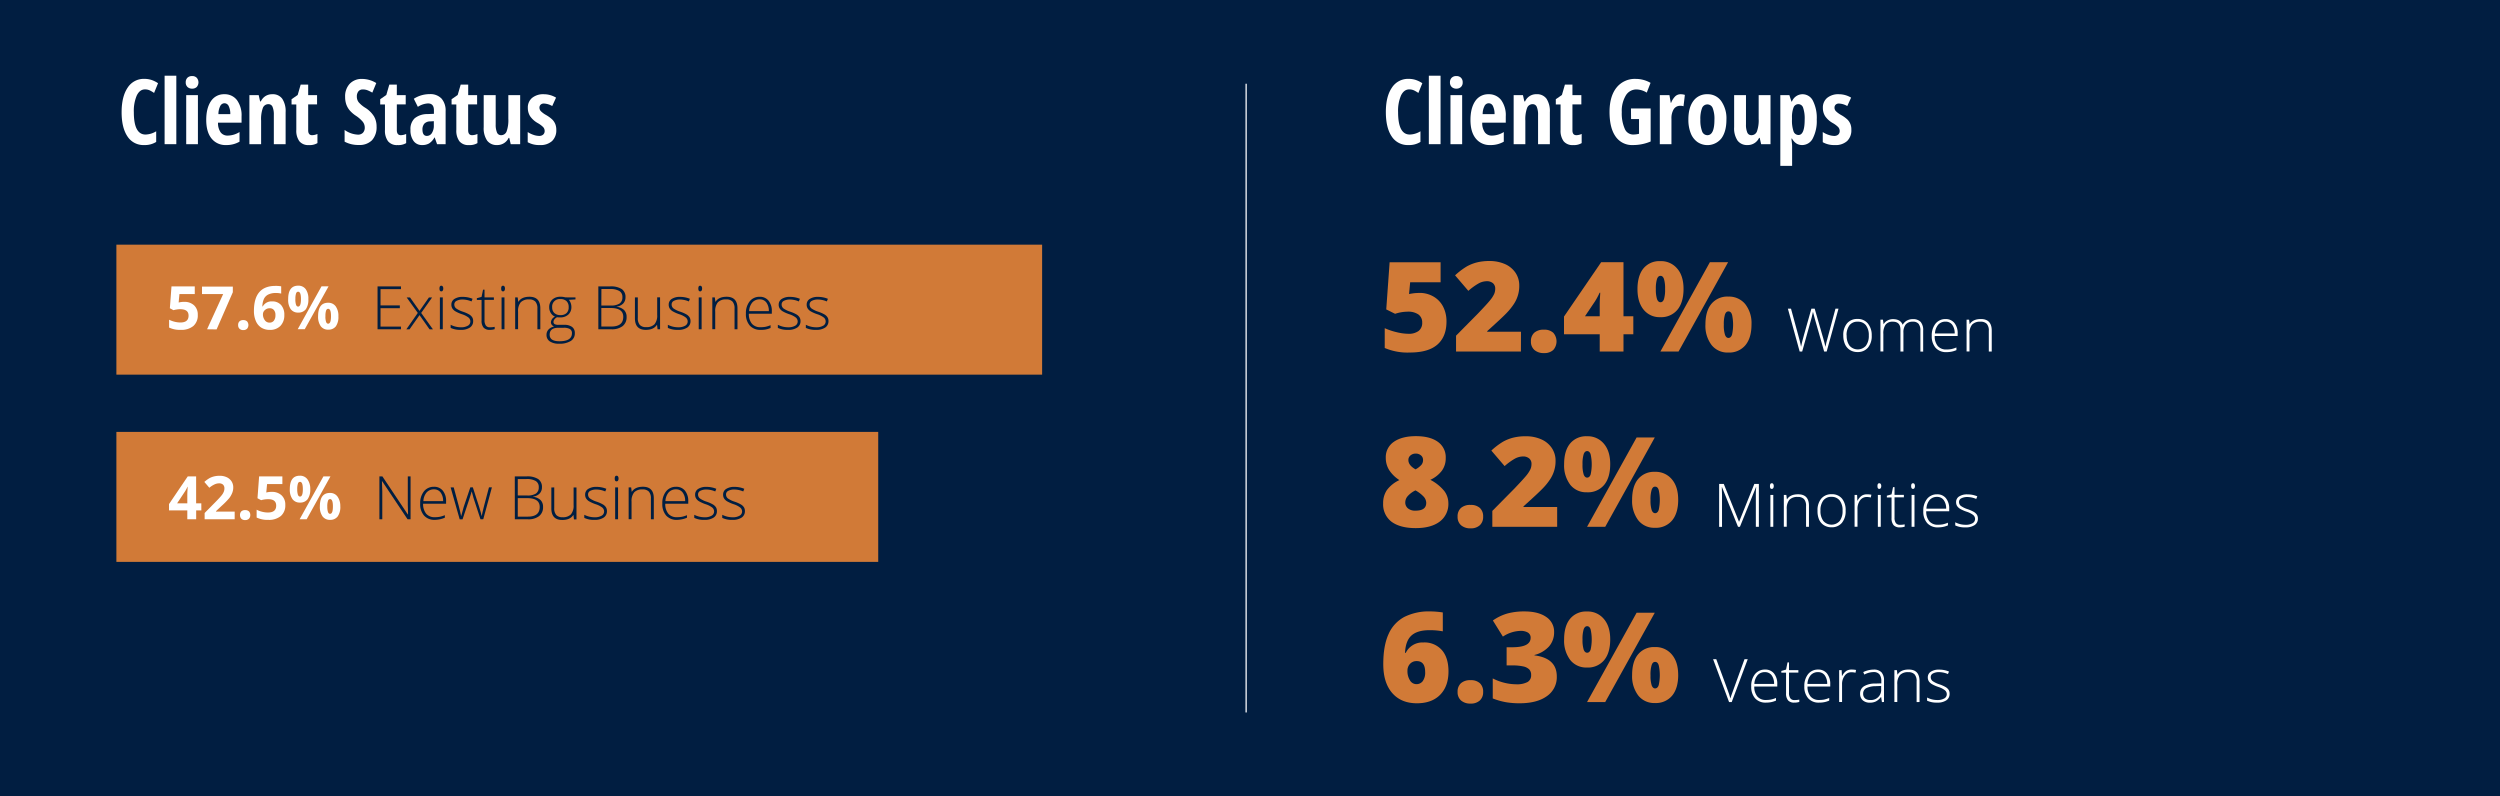 <?xml version="1.0" encoding="UTF-8"?> <svg xmlns="http://www.w3.org/2000/svg" viewBox="0 0 998.61 318.13"><defs><style>.cls-1{fill:#011e41;}.cls-2{fill:#fff;}.cls-3{fill:#d17a37;}.cls-4{fill:none;stroke:#fff;stroke-miterlimit:10;stroke-width:0.5px;}</style></defs><g id="Layer_2" data-name="Layer 2"><g id="Layer_1-2" data-name="Layer 1"><rect class="cls-1" width="998.61" height="318.13"></rect><path class="cls-2" d="M57.89,35.71q-2.05,0-3.24,2.4a15.46,15.46,0,0,0-1.19,6.7q0,8.92,4.66,8.93a8.48,8.48,0,0,0,4.27-1.3v4.25a8.47,8.47,0,0,1-4.81,1.25,7.56,7.56,0,0,1-6.67-3.45Q48.57,51,48.58,44.78T51,35a7.65,7.65,0,0,1,6.67-3.5,9.38,9.38,0,0,1,2.7.39,10.91,10.91,0,0,1,2.76,1.35l-1.58,3.89a13.42,13.42,0,0,0-1.69-1A4.36,4.36,0,0,0,57.89,35.71Z"></path><path class="cls-2" d="M70.43,57.59H65.75V30.24h4.68Z"></path><path class="cls-2" d="M74.19,32.89a2.47,2.47,0,0,1,.67-1.83,2.59,2.59,0,0,1,1.89-.68,2.48,2.48,0,0,1,1.83.68,2.8,2.8,0,0,1,0,3.69,2.56,2.56,0,0,1-1.82.66,2.61,2.61,0,0,1-1.86-.66A2.42,2.42,0,0,1,74.19,32.89Zm4.87,24.7H74.38V38h4.68Z"></path><path class="cls-2" d="M90.29,57.94a7.05,7.05,0,0,1-5.79-2.61q-2.11-2.61-2.12-7.39t1.92-7.58a6.16,6.16,0,0,1,5.34-2.72,6.09,6.09,0,0,1,5,2.33,10.27,10.27,0,0,1,1.85,6.53V49h-9.4a6.37,6.37,0,0,0,1.07,3.9A3.4,3.4,0,0,0,91,54.16a9.14,9.14,0,0,0,4.68-1.42v3.85A10.31,10.31,0,0,1,90.29,57.94Zm-.69-16.7A1.93,1.93,0,0,0,88,42.31a7.18,7.18,0,0,0-.75,3.29h4.74a7,7,0,0,0-.65-3.25A1.87,1.87,0,0,0,89.6,41.24Z"></path><path class="cls-2" d="M109.38,57.59V45.92a7.9,7.9,0,0,0-.51-3.22,1.72,1.72,0,0,0-1.65-1.09,2.33,2.33,0,0,0-2.22,1.5,13.08,13.08,0,0,0-.7,5.08v9.4H99.62V38h3.71l.57,2.51h.29A5.08,5.08,0,0,1,106,38.4a5,5,0,0,1,2.76-.76,4.6,4.6,0,0,1,4,1.83,9,9,0,0,1,1.33,5.34V57.59Z"></path><path class="cls-2" d="M124.67,54a5.38,5.38,0,0,0,2.13-.5v3.66a6,6,0,0,1-3.43.79,4.55,4.55,0,0,1-3.78-1.52,7.13,7.13,0,0,1-1.23-4.56V41.72h-1.9V39.63l2.45-1.69,1.19-4.15h3V38h3.55v3.71h-3.55V52C123.09,53.33,123.62,54,124.67,54Z"></path><path class="cls-2" d="M150.42,50.51A7.73,7.73,0,0,1,148.61,56a6.94,6.94,0,0,1-5.25,1.91,11.51,11.51,0,0,1-5.71-1.32V51.9a9.9,9.9,0,0,0,5.29,1.88A2.67,2.67,0,0,0,145,53a2.94,2.94,0,0,0,.7-2.06,3.74,3.74,0,0,0-.83-2.34,12.39,12.39,0,0,0-2.72-2.37,11.88,11.88,0,0,1-2.51-2.19,7.82,7.82,0,0,1-1.32-2.34,9,9,0,0,1-.46-3,7.28,7.28,0,0,1,1.83-5.23,6.49,6.49,0,0,1,4.93-1.94,10.79,10.79,0,0,1,5.68,1.65L148.72,37a14.59,14.59,0,0,0-1.77-.88,5,5,0,0,0-2-.39,2.18,2.18,0,0,0-1.79.77,3.22,3.22,0,0,0-.62,2.08,3.66,3.66,0,0,0,.74,2.27,11.26,11.26,0,0,0,2.61,2.19,10.88,10.88,0,0,1,3.51,3.45A8,8,0,0,1,150.42,50.51Z"></path><path class="cls-2" d="M160.11,54a5.38,5.38,0,0,0,2.13-.5v3.66a6,6,0,0,1-3.43.79A4.55,4.55,0,0,1,155,56.42a7.13,7.13,0,0,1-1.23-4.56V41.72h-1.9V39.63l2.44-1.69,1.2-4.15h3V38h3.55v3.71h-3.55V52C158.53,53.33,159.06,54,160.11,54Z"></path><path class="cls-2" d="M174.58,57.59l-.93-2.67h-.11a6.64,6.64,0,0,1-2.14,2.37,5.4,5.4,0,0,1-2.8.65,4.05,4.05,0,0,1-3.4-1.62,7.19,7.19,0,0,1-1.24-4.5,5.82,5.82,0,0,1,1.7-4.59,8,8,0,0,1,5.07-1.66l2.6-.11v-1.4c0-1.83-.79-2.75-2.37-2.75a8.17,8.17,0,0,0-4.05,1.37l-1.61-3.23a11.63,11.63,0,0,1,6.34-1.85,6.09,6.09,0,0,1,4.74,1.79,7.25,7.25,0,0,1,1.62,5V57.59Zm-4.06-3.3a2.35,2.35,0,0,0,2-1.16,5.44,5.44,0,0,0,.77-3.06V48.41l-1.44.08a3.24,3.24,0,0,0-2.35.91,3.55,3.55,0,0,0-.75,2.46C168.79,53.48,169.37,54.29,170.52,54.29Z"></path><path class="cls-2" d="M188.59,54a5.38,5.38,0,0,0,2.12-.5v3.66a6,6,0,0,1-3.42.79,4.55,4.55,0,0,1-3.78-1.52,7.13,7.13,0,0,1-1.23-4.56V41.72h-1.9V39.63l2.44-1.69,1.2-4.15h3V38h3.56v3.71H187V52C187,53.33,187.53,54,188.59,54Z"></path><path class="cls-2" d="M204,57.59l-.58-2.51h-.25a4.95,4.95,0,0,1-4.6,2.86,4.69,4.69,0,0,1-4-1.79,8.79,8.79,0,0,1-1.36-5.36V38H198V49.66a8,8,0,0,0,.51,3.24A1.72,1.72,0,0,0,200.15,54a2.31,2.31,0,0,0,2.21-1.51,13.36,13.36,0,0,0,.69-5.08V38h4.73V57.59Z"></path><path class="cls-2" d="M222.21,51.86a5.89,5.89,0,0,1-1.68,4.47,6.82,6.82,0,0,1-4.94,1.61,9.17,9.17,0,0,1-4.8-1.14V52.74a9.52,9.52,0,0,0,2.26,1.11,7.28,7.28,0,0,0,2.27.44,2.32,2.32,0,0,0,1.66-.54,1.87,1.87,0,0,0,.58-1.42,2.28,2.28,0,0,0-.6-1.56,9.88,9.88,0,0,0-2.2-1.63,9.17,9.17,0,0,1-3-2.7,6.19,6.19,0,0,1-.92-3.39,4.92,4.92,0,0,1,1.71-3.95,7,7,0,0,1,4.7-1.46A9.48,9.48,0,0,1,222.11,39l-1.53,3.36a7.18,7.18,0,0,0-3.31-1,1.79,1.79,0,0,0-1.34.47,1.64,1.64,0,0,0-.45,1.16,2.09,2.09,0,0,0,.55,1.41,9.76,9.76,0,0,0,2.07,1.53,13.32,13.32,0,0,1,2.57,1.88,5.67,5.67,0,0,1,1.14,1.76A6,6,0,0,1,222.21,51.86Z"></path><path class="cls-2" d="M562.89,35.71c-1.37,0-2.45.8-3.25,2.4a15.47,15.47,0,0,0-1.18,6.7q0,8.92,4.66,8.93a8.48,8.48,0,0,0,4.27-1.3v4.25a8.5,8.5,0,0,1-4.82,1.25,7.57,7.57,0,0,1-6.67-3.45q-2.32-3.45-2.33-9.71T556,35a7.65,7.65,0,0,1,6.67-3.5,9.28,9.28,0,0,1,2.7.39,11.12,11.12,0,0,1,2.77,1.35l-1.58,3.89a13.42,13.42,0,0,0-1.69-1A4.43,4.43,0,0,0,562.89,35.71Z"></path><path class="cls-2" d="M575.42,57.59h-4.68V30.24h4.68Z"></path><path class="cls-2" d="M579.18,32.89a2.48,2.48,0,0,1,.68-1.83,2.56,2.56,0,0,1,1.89-.68,2.51,2.51,0,0,1,1.83.68,2.48,2.48,0,0,1,.68,1.83,2.42,2.42,0,0,1-.7,1.86,2.54,2.54,0,0,1-1.81.66,2.6,2.6,0,0,1-1.86-.66A2.43,2.43,0,0,1,579.18,32.89Zm4.87,24.7h-4.67V38h4.67Z"></path><path class="cls-2" d="M595.28,57.94a7.05,7.05,0,0,1-5.79-2.61q-2.12-2.61-2.12-7.39t1.92-7.58a6.18,6.18,0,0,1,5.34-2.72,6.1,6.1,0,0,1,5,2.33,10.27,10.27,0,0,1,1.84,6.53V49h-9.4a6.37,6.37,0,0,0,1.07,3.9A3.4,3.4,0,0,0,596,54.16a9.09,9.09,0,0,0,4.68-1.42v3.85A10.31,10.31,0,0,1,595.28,57.94Zm-.68-16.7A1.9,1.9,0,0,0,593,42.31a7,7,0,0,0-.76,3.29h4.75a7.17,7.17,0,0,0-.65-3.25A1.88,1.88,0,0,0,594.6,41.24Z"></path><path class="cls-2" d="M614.37,57.59V45.92a7.9,7.9,0,0,0-.51-3.22,1.72,1.72,0,0,0-1.65-1.09,2.31,2.31,0,0,0-2.21,1.5,13,13,0,0,0-.71,5.08v9.4h-4.67V38h3.71l.56,2.51h.3a4.82,4.82,0,0,1,4.57-2.88,4.63,4.63,0,0,1,4,1.83,9.07,9.07,0,0,1,1.32,5.34V57.59Z"></path><path class="cls-2" d="M629.67,54a5.38,5.38,0,0,0,2.12-.5v3.66a6,6,0,0,1-3.42.79,4.55,4.55,0,0,1-3.78-1.52,7.13,7.13,0,0,1-1.23-4.56V41.72h-1.9V39.63l2.44-1.69,1.2-4.15h3V38h3.56v3.71h-3.56V52C628.08,53.33,628.61,54,629.67,54Z"></path><path class="cls-2" d="M651.48,43.33h7.86V56.52a17.93,17.93,0,0,1-7.1,1.42,7.93,7.93,0,0,1-6.9-3.41q-2.42-3.41-2.42-9.82,0-6.19,2.77-9.69a9.32,9.32,0,0,1,7.74-3.5,11.78,11.78,0,0,1,5.87,1.58L657.79,37a8.13,8.13,0,0,0-4.08-1.27,4.91,4.91,0,0,0-4.31,2.44,12,12,0,0,0-1.59,6.63A15.2,15.2,0,0,0,649,51.44a3.62,3.62,0,0,0,3.35,2.3,9.59,9.59,0,0,0,2.35-.3V47.55h-3.18Z"></path><path class="cls-2" d="M671.33,37.64a5.66,5.66,0,0,1,1.68.26l-.54,4.54a3.82,3.82,0,0,0-1.28-.18,3,3,0,0,0-2.62,1.35,6.93,6.93,0,0,0-.92,3.91V57.59H663V38h3.85l.52,3.06h.16a7.19,7.19,0,0,1,1.69-2.64A3.14,3.14,0,0,1,671.33,37.64Z"></path><path class="cls-2" d="M689.61,47.76c0,3.22-.68,5.71-2,7.5A7.11,7.11,0,0,1,678,56.71a7.78,7.78,0,0,1-2.66-3.54,14.42,14.42,0,0,1-.93-5.41q0-4.75,2-7.44a6.63,6.63,0,0,1,5.61-2.68,6.53,6.53,0,0,1,5.51,2.73A12,12,0,0,1,689.61,47.76Zm-10.41,0a12.27,12.27,0,0,0,.67,4.63A2.24,2.24,0,0,0,682,54q2.82,0,2.82-6.19a11.84,11.84,0,0,0-.68-4.59,2.27,2.27,0,0,0-4.28,0A11.87,11.87,0,0,0,679.2,47.76Z"></path><path class="cls-2" d="M703.48,57.59l-.58-2.51h-.25a4.95,4.95,0,0,1-4.6,2.86,4.69,4.69,0,0,1-4-1.79,8.79,8.79,0,0,1-1.36-5.36V38h4.73V49.66a8,8,0,0,0,.51,3.24A1.72,1.72,0,0,0,699.59,54a2.31,2.31,0,0,0,2.21-1.51,13.36,13.36,0,0,0,.69-5.08V38h4.73V57.59Z"></path><path class="cls-2" d="M719.88,57.94a4.34,4.34,0,0,1-2.24-.57,5.41,5.41,0,0,1-1.82-2h-.25c.19,1.59.28,2.55.28,2.88v8h-4.71V38h3.62l.81,2.55h.21A4.58,4.58,0,0,1,720,37.64a4.64,4.64,0,0,1,4.18,2.64,15.23,15.23,0,0,1,1.51,7.48,15.06,15.06,0,0,1-1.56,7.48A4.77,4.77,0,0,1,719.88,57.94Zm-1.44-16.33a2,2,0,0,0-2,1.28,10.74,10.74,0,0,0-.64,4.22v.62a13.16,13.16,0,0,0,.61,4.71,2.11,2.11,0,0,0,2,1.48q2.46,0,2.46-6.23a13.16,13.16,0,0,0-.6-4.57A2,2,0,0,0,718.44,41.61Z"></path><path class="cls-2" d="M739.51,51.86a5.89,5.89,0,0,1-1.68,4.47,6.84,6.84,0,0,1-4.94,1.61,9.17,9.17,0,0,1-4.8-1.14V52.74a9.33,9.33,0,0,0,2.26,1.11,7.28,7.28,0,0,0,2.27.44,2.32,2.32,0,0,0,1.66-.54,1.86,1.86,0,0,0,.57-1.42,2.32,2.32,0,0,0-.59-1.56,9.88,9.88,0,0,0-2.2-1.63,9.07,9.07,0,0,1-3-2.7,6.1,6.1,0,0,1-.92-3.39,4.92,4.92,0,0,1,1.71-3.95,7,7,0,0,1,4.7-1.46A9.48,9.48,0,0,1,739.41,39l-1.53,3.36a7.18,7.18,0,0,0-3.31-1,1.79,1.79,0,0,0-1.34.47,1.64,1.64,0,0,0-.45,1.16,2,2,0,0,0,.55,1.41,9.76,9.76,0,0,0,2.07,1.53A13.32,13.32,0,0,1,738,47.8a5.67,5.67,0,0,1,1.14,1.76A6,6,0,0,1,739.51,51.86Z"></path><rect class="cls-3" x="172.68" y="46.33" width="51.92" height="304.31" transform="translate(397.13 -0.16) rotate(90)"></rect><rect class="cls-3" x="205.42" y="-61.2" width="51.92" height="369.78" transform="translate(355.07 -107.69) rotate(90)"></rect><path class="cls-2" d="M80.43,203.87H78.36v3.56H74.82v-3.56H67.51v-2.52L75,190.29h3.34v10.77h2.07Zm-5.61-2.81v-2.9c0-.49,0-1.19.06-2.11s.07-1.46.1-1.61h-.1a12.89,12.89,0,0,1-1,1.88l-3.14,4.74Z"></path><path class="cls-2" d="M93.74,207.43h-12v-2.52l4.3-4.35c1.28-1.31,2.11-2.21,2.5-2.72a5.81,5.81,0,0,0,.84-1.4,3.58,3.58,0,0,0,.26-1.33,2,2,0,0,0-.57-1.54,2.23,2.23,0,0,0-1.52-.5,4.28,4.28,0,0,0-1.93.46,9.34,9.34,0,0,0-2,1.3l-2-2.33a13.58,13.58,0,0,1,2.1-1.53,8.05,8.05,0,0,1,1.82-.68,9.27,9.27,0,0,1,2.2-.24,6.55,6.55,0,0,1,2.84.58,4.58,4.58,0,0,1,1.91,1.64,4.41,4.41,0,0,1,.68,2.42,5.85,5.85,0,0,1-.42,2.22A8.55,8.55,0,0,1,91.55,199a31.18,31.18,0,0,1-3.07,3.11l-2.21,2.07v.17h7.47Z"></path><path class="cls-2" d="M95.87,205.75a2,2,0,0,1,.53-1.49,2.15,2.15,0,0,1,1.53-.5,2.11,2.11,0,0,1,1.51.51,2,2,0,0,1,.53,1.48,2,2,0,0,1-.54,1.46,2.06,2.06,0,0,1-1.5.53,2.09,2.09,0,0,1-1.52-.52A2,2,0,0,1,95.87,205.75Z"></path><path class="cls-2" d="M108.54,196.48a5.5,5.5,0,0,1,3.95,1.39,5,5,0,0,1,1.47,3.82,5.55,5.55,0,0,1-1.77,4.42,7.45,7.45,0,0,1-5.06,1.55,9.93,9.93,0,0,1-4.62-.93V203.6a9.73,9.73,0,0,0,2.16.81,9.9,9.9,0,0,0,2.33.31q3.31,0,3.32-2.72t-3.43-2.59a8.78,8.78,0,0,0-1.38.12,8.32,8.32,0,0,0-1.21.27l-1.45-.78.65-8.73h9.29v3.07h-6.11l-.32,3.37.41-.09A8.1,8.1,0,0,1,108.54,196.48Z"></path><path class="cls-2" d="M123.93,195.4a6.53,6.53,0,0,1-1.05,4,3.62,3.62,0,0,1-3.06,1.35,3.52,3.52,0,0,1-3-1.38,6.53,6.53,0,0,1-1.06-4q0-5.35,4-5.35a3.6,3.6,0,0,1,3,1.38A6.42,6.42,0,0,1,123.93,195.4Zm-5.2,0a6.84,6.84,0,0,0,.27,2.22c.17.48.46.73.85.73.75,0,1.12-1,1.12-2.95s-.37-2.93-1.12-2.93a.9.9,0,0,0-.85.72A6.69,6.69,0,0,0,118.73,195.43ZM132,190.29l-9.51,17.14h-2.81l9.51-17.14Zm3.94,12a6.51,6.51,0,0,1-1.05,4,3.62,3.62,0,0,1-3.06,1.36,3.53,3.53,0,0,1-3-1.39,6.48,6.48,0,0,1-1.06-4q0-5.35,4-5.36a3.58,3.58,0,0,1,3,1.39A6.4,6.4,0,0,1,135.93,202.25Zm-5.2,0a6.84,6.84,0,0,0,.27,2.22c.17.49.46.73.85.73.75,0,1.12-1,1.12-2.95s-.37-2.93-1.12-2.93a.9.9,0,0,0-.85.72A6.73,6.73,0,0,0,130.73,202.27Z"></path><path class="cls-1" d="M164,207.43h-1.2l-10.15-15.22h-.09c.09,1.82.14,3.18.14,4.11v11.11h-1.15V190.29h1.19l10.14,15.19H163c-.07-1.41-.11-2.74-.11-4V190.29H164Z"></path><path class="cls-1" d="M173.72,207.66a5.55,5.55,0,0,1-4.33-1.71,6.85,6.85,0,0,1-1.55-4.79,7.5,7.5,0,0,1,1.5-4.89,4.94,4.94,0,0,1,4-1.83,4.36,4.36,0,0,1,3.55,1.57,6.48,6.48,0,0,1,1.3,4.27v.93h-9.18a6.06,6.06,0,0,0,1.23,4,4.32,4.32,0,0,0,3.44,1.38,10.81,10.81,0,0,0,1.91-.15,12.14,12.14,0,0,0,2.1-.65v1a9.36,9.36,0,0,1-2,.64A11.33,11.33,0,0,1,173.72,207.66Zm-.34-12.19a3.83,3.83,0,0,0-2.95,1.21,5.72,5.72,0,0,0-1.31,3.5H177a5.56,5.56,0,0,0-1-3.46A3.18,3.18,0,0,0,173.38,195.47Z"></path><path class="cls-1" d="M191.93,207.43l-2.79-8.52q-.27-.87-.69-2.55h-.07l-.25.87-.53,1.7-2.83,8.5h-1.15L180,194.69h1.24l2,7.38c.47,1.83.79,3.17.93,4h.07c.47-1.83.8-3,1-3.64l2.63-7.77h1l2.5,7.74c.56,1.84.9,3,1,3.65h.07c.06-.51.38-1.87.94-4.08l1.94-7.31h1.17l-3.45,12.74Z"></path><path class="cls-1" d="M205.63,190.29h4.7a8,8,0,0,1,4.66,1.08,3.77,3.77,0,0,1,1.49,3.26,3.52,3.52,0,0,1-.91,2.48,4.42,4.42,0,0,1-2.65,1.27v.07a5.13,5.13,0,0,1,3,1.29,3.76,3.76,0,0,1,1,2.76,4.43,4.43,0,0,1-1.57,3.65,6.9,6.9,0,0,1-4.45,1.28h-5.25Zm1.19,7.63h3.78a6.06,6.06,0,0,0,3.51-.8,2.91,2.91,0,0,0,1.09-2.52,2.71,2.71,0,0,0-1.23-2.48,7,7,0,0,0-3.69-.77h-3.46Zm0,1.06v7.39h4c3.18,0,4.76-1.29,4.76-3.87q0-3.52-5-3.52Z"></path><path class="cls-1" d="M221.39,194.69v8.25a4,4,0,0,0,.81,2.79,3.27,3.27,0,0,0,2.51.87,4.38,4.38,0,0,0,3.34-1.14,5.37,5.37,0,0,0,1.07-3.74v-7h1.15v12.74h-1l-.21-1.76H229q-1.24,2-4.42,2-4.35,0-4.35-4.65v-8.32Z"></path><path class="cls-1" d="M242.44,204.11a3,3,0,0,1-1.3,2.63,6.38,6.38,0,0,1-3.7.92,8.7,8.7,0,0,1-4.05-.79v-1.25a8.94,8.94,0,0,0,4.05,1,5.34,5.34,0,0,0,2.87-.63,1.9,1.9,0,0,0,1-1.67,2,2,0,0,0-.78-1.61,8.44,8.44,0,0,0-2.56-1.29,15.11,15.11,0,0,1-2.69-1.19,3.69,3.69,0,0,1-1.16-1.13,2.8,2.8,0,0,1-.39-1.53,2.62,2.62,0,0,1,1.2-2.26,5.86,5.86,0,0,1,3.35-.83,10.18,10.18,0,0,1,3.92.77l-.43,1.06a9.09,9.09,0,0,0-3.49-.77,5.1,5.1,0,0,0-2.47.51,1.57,1.57,0,0,0-.91,1.43,2,2,0,0,0,.71,1.59,9.64,9.64,0,0,0,2.77,1.34,13.68,13.68,0,0,1,2.51,1.12,3.63,3.63,0,0,1,1.17,1.13A2.7,2.7,0,0,1,242.44,204.11Z"></path><path class="cls-1" d="M245.55,191.15c0-.75.25-1.13.74-1.13a.66.66,0,0,1,.57.3,1.39,1.39,0,0,1,.21.83,1.44,1.44,0,0,1-.21.83.66.66,0,0,1-.57.3C245.8,192.28,245.55,191.91,245.55,191.15Zm1.33,16.28h-1.16V194.69h1.16Z"></path><path class="cls-1" d="M260,207.43v-8.27a4,4,0,0,0-.81-2.79,3.28,3.28,0,0,0-2.51-.87,4.36,4.36,0,0,0-3.35,1.15,5.48,5.48,0,0,0-1.06,3.74v7h-1.16V194.69h1l.22,1.74h.07q1.25-2,4.42-2,4.34,0,4.34,4.65v8.34Z"></path><path class="cls-1" d="M270.44,207.66a5.56,5.56,0,0,1-4.33-1.71,6.9,6.9,0,0,1-1.55-4.79,7.5,7.5,0,0,1,1.5-4.89,5,5,0,0,1,4-1.83,4.38,4.38,0,0,1,3.56,1.57,6.54,6.54,0,0,1,1.3,4.27v.93h-9.18a6,6,0,0,0,1.23,4,4.3,4.3,0,0,0,3.43,1.38,10.84,10.84,0,0,0,1.92-.15,11.82,11.82,0,0,0,2.09-.65v1a9.29,9.29,0,0,1-2,.64A11.37,11.37,0,0,1,270.44,207.66Zm-.34-12.19a3.84,3.84,0,0,0-3,1.21,5.78,5.78,0,0,0-1.3,3.5h7.88a5.5,5.5,0,0,0-1-3.46A3.17,3.17,0,0,0,270.1,195.47Z"></path><path class="cls-1" d="M286.37,204.11a3,3,0,0,1-1.3,2.63,6.37,6.37,0,0,1-3.69.92,8.75,8.75,0,0,1-4.06-.79v-1.25a9,9,0,0,0,4.06,1,5.3,5.3,0,0,0,2.86-.63,1.88,1.88,0,0,0,1-1.67,2,2,0,0,0-.78-1.61,8.44,8.44,0,0,0-2.56-1.29,14.6,14.6,0,0,1-2.68-1.19,3.63,3.63,0,0,1-1.17-1.13,2.8,2.8,0,0,1-.39-1.53,2.62,2.62,0,0,1,1.2-2.26,5.87,5.87,0,0,1,3.36-.83,10.13,10.13,0,0,1,3.91.77l-.43,1.06a9.09,9.09,0,0,0-3.48-.77,5.07,5.07,0,0,0-2.47.51,1.58,1.58,0,0,0-.92,1.43,2,2,0,0,0,.71,1.59,9.78,9.78,0,0,0,2.77,1.34,13.37,13.37,0,0,1,2.51,1.12,3.67,3.67,0,0,1,1.18,1.13A2.78,2.78,0,0,1,286.37,204.11Z"></path><path class="cls-1" d="M297.55,204.11a3,3,0,0,1-1.3,2.63,6.37,6.37,0,0,1-3.69.92,8.72,8.72,0,0,1-4.06-.79v-1.25a9,9,0,0,0,4.06,1,5.3,5.3,0,0,0,2.86-.63,1.88,1.88,0,0,0,1-1.67,2,2,0,0,0-.78-1.61,8.44,8.44,0,0,0-2.56-1.29,14.6,14.6,0,0,1-2.68-1.19,3.63,3.63,0,0,1-1.17-1.13,2.8,2.8,0,0,1-.39-1.53,2.62,2.62,0,0,1,1.2-2.26,5.87,5.87,0,0,1,3.36-.83,10.13,10.13,0,0,1,3.91.77l-.43,1.06a9.09,9.09,0,0,0-3.48-.77,5,5,0,0,0-2.47.51,1.58,1.58,0,0,0-.92,1.43,2,2,0,0,0,.71,1.59,9.78,9.78,0,0,0,2.77,1.34,13.37,13.37,0,0,1,2.51,1.12,3.67,3.67,0,0,1,1.18,1.13A2.78,2.78,0,0,1,297.55,204.11Z"></path><path class="cls-2" d="M73.54,120.58a5.52,5.52,0,0,1,4,1.4A5,5,0,0,1,79,125.8a5.56,5.56,0,0,1-1.77,4.42,7.47,7.47,0,0,1-5.06,1.54,9.88,9.88,0,0,1-4.62-.92v-3.13A10.48,10.48,0,0,0,72,128.82c2.21,0,3.32-.9,3.32-2.72s-1.15-2.59-3.44-2.59a8.86,8.86,0,0,0-1.37.13,10.38,10.38,0,0,0-1.22.26l-1.44-.77.65-8.73H77.8v3.07H71.68l-.32,3.36.41-.08A8,8,0,0,1,73.54,120.58Z"></path><path class="cls-2" d="M82.71,131.53l6.43-14.06H80.69v-3H93v2.27l-6.48,14.84Z"></path><path class="cls-2" d="M95.12,129.85a1.92,1.92,0,0,1,.53-1.48,2.11,2.11,0,0,1,1.53-.51,2.07,2.07,0,0,1,1.51.52,2.27,2.27,0,0,1,0,2.93,2,2,0,0,1-1.5.54,2.08,2.08,0,0,1-1.52-.53A1.93,1.93,0,0,1,95.12,129.85Z"></path><path class="cls-2" d="M101.43,124.25q0-5.09,2.16-7.57c1.43-1.65,3.58-2.48,6.43-2.48a12.33,12.33,0,0,1,2.3.17v2.9a9.12,9.12,0,0,0-2.06-.24,7,7,0,0,0-3,.57,3.76,3.76,0,0,0-1.77,1.66,7.64,7.64,0,0,0-.69,3.13h.16a4,4,0,0,1,3.71-2,4.61,4.61,0,0,1,3.6,1.44,5.76,5.76,0,0,1,1.3,4,6,6,0,0,1-1.55,4.34,5.67,5.67,0,0,1-4.29,1.6,6.19,6.19,0,0,1-3.31-.87,5.77,5.77,0,0,1-2.18-2.57A9.82,9.82,0,0,1,101.43,124.25Zm6.19,4.62a2.13,2.13,0,0,0,1.78-.78,3.45,3.45,0,0,0,.62-2.22,3,3,0,0,0-.58-2,2.08,2.08,0,0,0-1.75-.73,2.68,2.68,0,0,0-1.88.72,2.2,2.2,0,0,0-.78,1.66,3.83,3.83,0,0,0,.73,2.36A2.25,2.25,0,0,0,107.62,128.87Z"></path><path class="cls-2" d="M123.17,119.51a6.58,6.58,0,0,1-1,4,3.63,3.63,0,0,1-3.06,1.35,3.53,3.53,0,0,1-3-1.39,6.56,6.56,0,0,1-1-4q0-5.36,4-5.36a3.58,3.58,0,0,1,3,1.39A6.43,6.43,0,0,1,123.17,119.51Zm-5.19,0a6.84,6.84,0,0,0,.27,2.22c.17.49.45.73.84.73.75,0,1.13-1,1.13-3s-.38-2.93-1.13-2.93q-.59,0-.84.72A6.73,6.73,0,0,0,118,119.53Zm13.26-5.13-9.51,17.13h-2.81l9.5-17.13Zm3.93,11.95a6.52,6.52,0,0,1-1,4,3.63,3.63,0,0,1-3.06,1.35,3.53,3.53,0,0,1-3-1.39,6.53,6.53,0,0,1-1.05-4q0-5.35,4-5.36a3.6,3.6,0,0,1,3,1.39A6.43,6.43,0,0,1,135.17,126.35Zm-5.19,0a6.76,6.76,0,0,0,.27,2.22c.17.49.45.74.84.74.75,0,1.13-1,1.13-3s-.38-2.93-1.13-2.93q-.59,0-.84.72A6.78,6.78,0,0,0,130,126.37Z"></path><path class="cls-1" d="M160.17,131.53h-9.36V114.4h9.36v1.1H152V122h7.71v1.1H152v7.35h8.17Z"></path><path class="cls-1" d="M166.88,125l-4.44-6.19h1.34l3.8,5.37,3.76-5.37h1.27L168.24,125l4.69,6.55h-1.35l-4-5.68-4,5.68h-1.27Z"></path><path class="cls-1" d="M175.54,115.25c0-.75.25-1.12.74-1.12a.68.68,0,0,1,.57.29,1.41,1.41,0,0,1,.21.83,1.44,1.44,0,0,1-.21.83.65.65,0,0,1-.57.31C175.79,116.39,175.54,116,175.54,115.25Zm1.33,16.28h-1.16V118.79h1.16Z"></path><path class="cls-1" d="M189,128.21a3,3,0,0,1-1.3,2.63,6.29,6.29,0,0,1-3.69.92,8.84,8.84,0,0,1-4-.78v-1.25a8.94,8.94,0,0,0,4,1,5.36,5.36,0,0,0,2.87-.63,1.91,1.91,0,0,0,1-1.67,2,2,0,0,0-.78-1.62,8.54,8.54,0,0,0-2.56-1.29,14.24,14.24,0,0,1-2.68-1.19,3.71,3.71,0,0,1-1.17-1.12,2.85,2.85,0,0,1-.39-1.53,2.61,2.61,0,0,1,1.2-2.26,5.8,5.8,0,0,1,3.36-.83,9.92,9.92,0,0,1,3.91.77l-.43,1.05a9.28,9.28,0,0,0-3.48-.77,5,5,0,0,0-2.47.52,1.58,1.58,0,0,0-.92,1.43,2,2,0,0,0,.71,1.59,10.22,10.22,0,0,0,2.77,1.34,13.48,13.48,0,0,1,2.51,1.11,3.59,3.59,0,0,1,1.18,1.14A2.75,2.75,0,0,1,189,128.21Z"></path><path class="cls-1" d="M195.68,130.73a9.08,9.08,0,0,0,1.92-.18v.93a6.08,6.08,0,0,1-1.95.28,3.19,3.19,0,0,1-2.49-.9,4.19,4.19,0,0,1-.8-2.83V119.8h-1.89v-.68l1.89-.53.59-2.88h.59v3.08h3.74v1h-3.74v8.06a3.71,3.71,0,0,0,.52,2.17A1.86,1.86,0,0,0,195.68,130.73Z"></path><path class="cls-1" d="M200.19,115.25c0-.75.24-1.12.74-1.12a.68.68,0,0,1,.57.29,1.5,1.5,0,0,1,.2.83,1.52,1.52,0,0,1-.2.83.65.65,0,0,1-.57.31C200.43,116.39,200.19,116,200.19,115.25Zm1.32,16.28h-1.16V118.79h1.16Z"></path><path class="cls-1" d="M214.66,131.53v-8.26a4.05,4.05,0,0,0-.81-2.8,3.27,3.27,0,0,0-2.51-.87,4.37,4.37,0,0,0-3.34,1.15,5.44,5.44,0,0,0-1.06,3.75v7h-1.16V118.79h1l.23,1.75h.07c.82-1.33,2.3-2,4.41-2q4.34,0,4.34,4.65v8.33Z"></path><path class="cls-1" d="M229.87,118.79v.81l-2.63.16a4.53,4.53,0,0,1,1,2.89,3.91,3.91,0,0,1-1.22,3,4.65,4.65,0,0,1-3.29,1.14,6.81,6.81,0,0,1-1.22-.07,3,3,0,0,0-1.05.86,1.68,1.68,0,0,0-.37,1,1,1,0,0,0,.46.89,3.15,3.15,0,0,0,1.56.28h2.22a5.15,5.15,0,0,1,3.18.84,2.93,2.93,0,0,1,1.1,2.48A3.53,3.53,0,0,1,228,136.2a8.36,8.36,0,0,1-4.66,1.1,6.39,6.39,0,0,1-3.72-.93,3,3,0,0,1-1.32-2.58,3.08,3.08,0,0,1,.81-2.18,4.23,4.23,0,0,1,2.21-1.18,2.33,2.33,0,0,1-.92-.7,1.66,1.66,0,0,1-.34-1,2.72,2.72,0,0,1,1.63-2.25A3.61,3.61,0,0,1,220,125a4.13,4.13,0,0,1-.62-2.25,4,4,0,0,1,1.21-3.06,4.56,4.56,0,0,1,3.28-1.15,6.17,6.17,0,0,1,1.94.24Zm-10.31,14.9q0,2.63,3.9,2.62,5,0,5-3.2a1.83,1.83,0,0,0-.79-1.66,4.7,4.7,0,0,0-2.54-.52h-2.09Q219.57,130.93,219.56,133.69Zm1-10.93a3,3,0,0,0,.9,2.3,3.45,3.45,0,0,0,2.4.81,3.41,3.41,0,0,0,2.44-.81,3.07,3.07,0,0,0,.85-2.34,3.21,3.21,0,0,0-.87-2.45,3.48,3.48,0,0,0-2.45-.81,3,3,0,0,0-3.27,3.3Z"></path><path class="cls-1" d="M239,114.4h4.7a8,8,0,0,1,4.67,1.08,3.74,3.74,0,0,1,1.48,3.25,3.54,3.54,0,0,1-.9,2.48,4.4,4.4,0,0,1-2.66,1.27v.07a5.2,5.2,0,0,1,3,1.3,3.8,3.8,0,0,1,1,2.76,4.43,4.43,0,0,1-1.57,3.64,6.93,6.93,0,0,1-4.46,1.28H239Zm1.2,7.63H244a6,6,0,0,0,3.51-.81,2.9,2.9,0,0,0,1.1-2.51,2.69,2.69,0,0,0-1.24-2.48,7,7,0,0,0-3.68-.78h-3.46Zm0,1v7.4h4q4.75,0,4.76-3.87,0-3.52-5-3.53Z"></path><path class="cls-1" d="M254.77,118.79V127a4.05,4.05,0,0,0,.81,2.8,3.28,3.28,0,0,0,2.51.87,4.37,4.37,0,0,0,3.35-1.15,5.39,5.39,0,0,0,1.07-3.74v-7h1.15v12.74h-1l-.21-1.76h-.07q-1.25,2-4.42,2-4.34,0-4.34-4.65v-8.32Z"></path><path class="cls-1" d="M275.82,128.21a3,3,0,0,1-1.3,2.63,6.29,6.29,0,0,1-3.69.92,8.89,8.89,0,0,1-4.06-.78v-1.25a9,9,0,0,0,4.06,1,5.3,5.3,0,0,0,2.86-.63,1.9,1.9,0,0,0,1-1.67,2,2,0,0,0-.78-1.62,8.67,8.67,0,0,0-2.56-1.29,14.24,14.24,0,0,1-2.68-1.19,3.71,3.71,0,0,1-1.17-1.12,2.85,2.85,0,0,1-.39-1.53,2.61,2.61,0,0,1,1.2-2.26,5.8,5.8,0,0,1,3.36-.83,10,10,0,0,1,3.91.77l-.43,1.05a9.28,9.28,0,0,0-3.48-.77,5,5,0,0,0-2.47.52,1.58,1.58,0,0,0-.92,1.43,2,2,0,0,0,.71,1.59,10.06,10.06,0,0,0,2.77,1.34,13.48,13.48,0,0,1,2.51,1.11,3.69,3.69,0,0,1,1.18,1.14A2.75,2.75,0,0,1,275.82,128.21Z"></path><path class="cls-1" d="M278.94,115.25c0-.75.24-1.12.74-1.12a.68.68,0,0,1,.57.29,1.5,1.5,0,0,1,.2.83,1.52,1.52,0,0,1-.2.83.65.65,0,0,1-.57.31C279.18,116.39,278.94,116,278.94,115.25Zm1.32,16.28H279.1V118.79h1.16Z"></path><path class="cls-1" d="M293.41,131.53v-8.26a4.05,4.05,0,0,0-.81-2.8,3.27,3.27,0,0,0-2.51-.87,4.37,4.37,0,0,0-3.34,1.15,5.44,5.44,0,0,0-1.06,3.75v7h-1.16V118.79h1l.23,1.75h.07c.82-1.33,2.3-2,4.41-2q4.33,0,4.34,4.65v8.33Z"></path><path class="cls-1" d="M303.83,131.76a5.55,5.55,0,0,1-4.33-1.71,6.83,6.83,0,0,1-1.55-4.79,7.47,7.47,0,0,1,1.5-4.88,4.94,4.94,0,0,1,4-1.83,4.36,4.36,0,0,1,3.55,1.57,6.43,6.43,0,0,1,1.3,4.26v.94h-9.17a6,6,0,0,0,1.22,4,4.32,4.32,0,0,0,3.44,1.38,10.92,10.92,0,0,0,1.92-.15,11.41,11.41,0,0,0,2.09-.66V131a9.29,9.29,0,0,1-2,.63A10.4,10.4,0,0,1,303.83,131.76Zm-.34-12.18a3.79,3.79,0,0,0-2.95,1.21,5.64,5.64,0,0,0-1.3,3.5h7.87a5.59,5.59,0,0,0-1-3.47A3.17,3.17,0,0,0,303.49,119.58Z"></path><path class="cls-1" d="M319.76,128.21a3,3,0,0,1-1.31,2.63,6.25,6.25,0,0,1-3.69.92,8.84,8.84,0,0,1-4.05-.78v-1.25a8.94,8.94,0,0,0,4.05,1,5.34,5.34,0,0,0,2.87-.63,1.92,1.92,0,0,0,1-1.67,2,2,0,0,0-.78-1.62,8.8,8.8,0,0,0-2.56-1.29,14.1,14.1,0,0,1-2.69-1.19,3.67,3.67,0,0,1-1.16-1.12,2.85,2.85,0,0,1-.4-1.53,2.62,2.62,0,0,1,1.21-2.26,5.78,5.78,0,0,1,3.35-.83,10,10,0,0,1,3.92.77l-.44,1.05a9.28,9.28,0,0,0-3.48-.77,5,5,0,0,0-2.47.52,1.57,1.57,0,0,0-.91,1.43,2,2,0,0,0,.71,1.59,9.91,9.91,0,0,0,2.77,1.34,13.32,13.32,0,0,1,2.5,1.11,3.59,3.59,0,0,1,1.18,1.14A2.75,2.75,0,0,1,319.76,128.21Z"></path><path class="cls-1" d="M330.93,128.21a3,3,0,0,1-1.3,2.63,6.25,6.25,0,0,1-3.69.92,8.84,8.84,0,0,1-4.05-.78v-1.25a8.94,8.94,0,0,0,4.05,1,5.34,5.34,0,0,0,2.87-.63,1.92,1.92,0,0,0,1-1.67,2,2,0,0,0-.78-1.62,8.8,8.8,0,0,0-2.56-1.29,14.1,14.1,0,0,1-2.69-1.19,3.67,3.67,0,0,1-1.16-1.12,2.85,2.85,0,0,1-.4-1.53,2.6,2.6,0,0,1,1.21-2.26,5.78,5.78,0,0,1,3.35-.83,10,10,0,0,1,3.92.77l-.44,1.05a9.28,9.28,0,0,0-3.48-.77,5,5,0,0,0-2.47.52,1.57,1.57,0,0,0-.91,1.43,2,2,0,0,0,.71,1.59,9.91,9.91,0,0,0,2.77,1.34,13.32,13.32,0,0,1,2.5,1.11,3.59,3.59,0,0,1,1.18,1.14A2.75,2.75,0,0,1,330.93,128.21Z"></path><path class="cls-3" d="M567,117a10.92,10.92,0,0,1,5.55,1.43,9.83,9.83,0,0,1,3.86,4,12.71,12.71,0,0,1,1.38,6q0,6-3.6,9.18t-10.9,3.2A23.3,23.3,0,0,1,553.12,139v-7.91a25.72,25.72,0,0,0,4.8,1.61,20.53,20.53,0,0,0,4.6.63,6.53,6.53,0,0,0,4.13-1.13,4,4,0,0,0,1.44-3.36,3.85,3.85,0,0,0-1.47-3.2,7.15,7.15,0,0,0-4.44-1.14,16,16,0,0,0-4.91.85l-3.54-1.76,1.35-18.84h20.36v8H563.28l-.44,4.71a21.59,21.59,0,0,1,2.71-.4C566.09,117.05,566.58,117,567,117Z"></path><path class="cls-3" d="M607.52,140.43H581.61v-6.35l8.72-8.81c2.49-2.61,4.12-4.38,4.88-5.34a11.48,11.48,0,0,0,1.6-2.45,5.28,5.28,0,0,0,.45-2.15,2.81,2.81,0,0,0-.9-2.2,3.72,3.72,0,0,0-2.54-.8,6.92,6.92,0,0,0-3.4,1,24.5,24.5,0,0,0-3.9,2.85l-5.3-6.2a28.54,28.54,0,0,1,4.64-3.53,16.88,16.88,0,0,1,4.09-1.63,20.47,20.47,0,0,1,5-.56,15.06,15.06,0,0,1,6.19,1.22,9.78,9.78,0,0,1,4.22,3.48,9,9,0,0,1,1.5,5.07,13,13,0,0,1-2.14,7.38,24.82,24.82,0,0,1-2.92,3.63q-1.82,1.91-7.75,7.23v.24h13.5Z"></path><path class="cls-3" d="M611.52,136.38a4.49,4.49,0,0,1,1.33-3.47,5.56,5.56,0,0,1,3.87-1.22,5.22,5.22,0,0,1,3.71,1.22,5.18,5.18,0,0,1,0,6.9,5.23,5.23,0,0,1-3.68,1.23,5.61,5.61,0,0,1-3.81-1.22A4.35,4.35,0,0,1,611.52,136.38Z"></path><path class="cls-3" d="M652.42,133.52h-3.93v6.91H639v-6.91H624.73v-7.08l14.84-21.7h8.92v21.58h3.93ZM639,126.32v-4.15c0-.78,0-1.84.09-3.16s.1-2,.13-2.09h-.27a25.47,25.47,0,0,1-1.88,3.51l-3.95,5.89Z"></path><path class="cls-3" d="M672.48,115.38q0,5.37-2.41,8.31a8.39,8.39,0,0,1-6.89,3,8.12,8.12,0,0,1-6.65-3c-1.64-2-2.45-4.77-2.45-8.22s.79-6.33,2.39-8.26a8.22,8.22,0,0,1,6.71-2.9,8.38,8.38,0,0,1,6.79,3C671.65,109.23,672.48,112,672.48,115.38Zm-11.06.1a12.6,12.6,0,0,0,.47,4c.31.83.77,1.25,1.39,1.25s1.08-.41,1.38-1.22a13.08,13.08,0,0,0,.45-4.08,13,13,0,0,0-.45-4c-.3-.83-.76-1.25-1.38-1.25s-1.1.42-1.4,1.27A12.73,12.73,0,0,0,661.42,115.48Zm28.86-10.74-19.8,35.69h-7.25L683,104.74Zm9.35,24.85c0,3.56-.81,6.33-2.43,8.29a8.41,8.41,0,0,1-6.87,2.94,8.07,8.07,0,0,1-6.65-3,12.65,12.65,0,0,1-2.46-8.19c0-3.58.8-6.34,2.4-8.26a8.22,8.22,0,0,1,6.71-2.9,8.38,8.38,0,0,1,6.79,3A12.33,12.33,0,0,1,699.63,129.59Zm-11.06.1a12.6,12.6,0,0,0,.47,4.05c.31.83.77,1.25,1.39,1.25s1.18-.48,1.45-1.43a18.92,18.92,0,0,0,0-7.74c-.27-.95-.75-1.43-1.45-1.43s-1.1.42-1.41,1.27A13.1,13.1,0,0,0,688.57,129.69Z"></path><path class="cls-2" d="M729.65,140.43h-1l-3.77-13.22c-.31-1.09-.54-2-.7-2.67-.12.68-.3,1.46-.53,2.34s-1.49,5.4-3.78,13.55h-1l-4.71-17.13h1.25l3,11,.33,1.23c.1.38.2.74.28,1.07s.15.65.22,1,.13.62.18.93q.29-1.59,1.2-4.84l2.93-10.39h1.32l3.44,11.93c.39,1.37.68,2.48.85,3.32.1-.56.23-1.16.39-1.79s1.37-5.12,3.62-13.46h1.21Z"></path><path class="cls-2" d="M747.65,134a7.21,7.21,0,0,1-1.51,4.87,5.22,5.22,0,0,1-4.17,1.75,5.51,5.51,0,0,1-3-.8,5.17,5.17,0,0,1-2-2.33,8.3,8.3,0,0,1-.68-3.49,7.13,7.13,0,0,1,1.51-4.85,5.21,5.21,0,0,1,4.15-1.74,5.1,5.1,0,0,1,4.12,1.76A7.27,7.27,0,0,1,747.65,134Zm-10,0a6.49,6.49,0,0,0,1.15,4.1,4.36,4.36,0,0,0,6.53,0,6.49,6.49,0,0,0,1.15-4.1,6.42,6.42,0,0,0-1.16-4.09A4,4,0,0,0,742,128.5a3.88,3.88,0,0,0-3.25,1.45A6.46,6.46,0,0,0,737.6,134Z"></path><path class="cls-2" d="M767.09,140.43v-8.36a4.16,4.16,0,0,0-.72-2.71,2.75,2.75,0,0,0-2.23-.86,3.64,3.64,0,0,0-2.9,1.08,5.11,5.11,0,0,0-.93,3.38v7.47h-1.19v-8.71q0-3.22-3-3.22a3.47,3.47,0,0,0-2.92,1.17,6,6,0,0,0-.91,3.73v7h-1.16V127.69h1l.25,1.75h.07A3.55,3.55,0,0,1,754,128a4.4,4.4,0,0,1,2.14-.52q3,0,3.87,2.26h0a4.42,4.42,0,0,1,1.67-1.68,4.83,4.83,0,0,1,2.39-.58,4.11,4.11,0,0,1,3.13,1.11,5.08,5.08,0,0,1,1,3.54v8.33Z"></path><path class="cls-2" d="M777.51,140.66a5.56,5.56,0,0,1-4.33-1.71,6.9,6.9,0,0,1-1.55-4.79,7.47,7.47,0,0,1,1.5-4.88,5,5,0,0,1,4-1.83,4.36,4.36,0,0,1,3.55,1.57,6.43,6.43,0,0,1,1.3,4.26v.94h-9.17a6,6,0,0,0,1.22,4,4.32,4.32,0,0,0,3.44,1.38,10.84,10.84,0,0,0,1.92-.15,11.41,11.41,0,0,0,2.09-.66v1.06a9.22,9.22,0,0,1-2,.63A10.57,10.57,0,0,1,777.51,140.66Zm-.34-12.18a3.79,3.79,0,0,0-2.95,1.21,5.7,5.7,0,0,0-1.3,3.5h7.87a5.59,5.59,0,0,0-1-3.47A3.17,3.17,0,0,0,777.17,128.48Z"></path><path class="cls-2" d="M794.42,140.43v-8.26a4,4,0,0,0-.81-2.8,3.27,3.27,0,0,0-2.51-.87,4.33,4.33,0,0,0-3.34,1.15,5.44,5.44,0,0,0-1.06,3.75v7h-1.16V127.69h1l.22,1.75h.08c.82-1.33,2.3-2,4.41-2q4.34,0,4.34,4.65v8.33Z"></path><path class="cls-3" d="M565.57,174.22q5.64,0,8.78,2.27a7.51,7.51,0,0,1,3.14,6.45,8.5,8.5,0,0,1-1.48,5,12,12,0,0,1-4.67,3.72,17.75,17.75,0,0,1,5.58,4.48,8.06,8.06,0,0,1,1.62,4.82,8.74,8.74,0,0,1-3.44,7.38q-3.45,2.61-9.62,2.61t-9.65-2.55a8.67,8.67,0,0,1-3.34-7.34,9.2,9.2,0,0,1,1.49-5.29,13.07,13.07,0,0,1,5-4,13.55,13.55,0,0,1-4.14-4.09,9.2,9.2,0,0,1-1.3-4.8,7.38,7.38,0,0,1,3.2-6.38C558.87,175,561.82,174.22,565.57,174.22Zm-4.24,26.42a3,3,0,0,0,1.07,2.43,4.46,4.46,0,0,0,3,.91c2.86,0,4.3-1,4.3-3.15a3.76,3.76,0,0,0-.94-2.35,13.14,13.14,0,0,0-3.36-2.6,9.73,9.73,0,0,0-3.11,2.31A3.81,3.81,0,0,0,561.33,200.64Zm4.2-19.46a3.15,3.15,0,0,0-2.1.72,2.33,2.33,0,0,0-.86,1.87q0,2.1,2.86,3.71a8.5,8.5,0,0,0,2.37-1.83,3,3,0,0,0,.63-1.88,2.31,2.31,0,0,0-.85-1.88A3.14,3.14,0,0,0,565.53,181.18Z"></path><path class="cls-3" d="M582.23,206.38a4.46,4.46,0,0,1,1.33-3.47,5.53,5.53,0,0,1,3.87-1.22,5.23,5.23,0,0,1,3.71,1.22,4.54,4.54,0,0,1,1.29,3.47,4.44,4.44,0,0,1-1.33,3.43,5.2,5.2,0,0,1-3.67,1.23,5.57,5.57,0,0,1-3.81-1.22A4.32,4.32,0,0,1,582.23,206.38Z"></path><path class="cls-3" d="M622,210.43h-25.9v-6.35l8.71-8.81c2.49-2.61,4.12-4.38,4.89-5.34a12.32,12.32,0,0,0,1.6-2.45,5.28,5.28,0,0,0,.45-2.15,2.78,2.78,0,0,0-.91-2.2,3.69,3.69,0,0,0-2.53-.8,7,7,0,0,0-3.41,1,24,24,0,0,0-3.89,2.85l-5.3-6.2a28.12,28.12,0,0,1,4.64-3.53,16.57,16.57,0,0,1,4.09-1.63,20.33,20.33,0,0,1,5-.56,15,15,0,0,1,6.19,1.22,9.75,9.75,0,0,1,4.23,3.48,9,9,0,0,1,1.5,5.07,13.1,13.1,0,0,1-2.15,7.38,24.17,24.17,0,0,1-2.92,3.63q-1.82,1.91-7.75,7.23v.24H622Z"></path><path class="cls-3" d="M643.19,185.38q0,5.37-2.42,8.31a8.38,8.38,0,0,1-6.88,2.95,8.13,8.13,0,0,1-6.66-3,12.76,12.76,0,0,1-2.45-8.22q0-5.37,2.39-8.26a8.24,8.24,0,0,1,6.72-2.9,8.36,8.36,0,0,1,6.78,3Q643.19,180.23,643.19,185.38Zm-11.06.1a12.66,12.66,0,0,0,.46,4.05c.31.83.77,1.25,1.39,1.25s1.08-.41,1.38-1.22a18.59,18.59,0,0,0,0-8.13c-.3-.83-.76-1.25-1.38-1.25s-1.1.42-1.4,1.27A13.1,13.1,0,0,0,632.13,185.48ZM661,174.74l-19.8,35.69h-7.26l19.8-35.69Zm9.35,24.85c0,3.56-.81,6.33-2.43,8.29a8.42,8.42,0,0,1-6.88,2.94,8.09,8.09,0,0,1-6.65-3,12.71,12.71,0,0,1-2.45-8.19c0-3.58.79-6.34,2.39-8.26a8.22,8.22,0,0,1,6.71-2.9,8.38,8.38,0,0,1,6.79,3Q670.34,194.44,670.34,199.59Zm-11.06.1a12.66,12.66,0,0,0,.46,4.05c.31.83.77,1.25,1.39,1.25s1.19-.48,1.45-1.43a18.47,18.47,0,0,0,0-7.74c-.26-.95-.75-1.43-1.45-1.43s-1.1.42-1.4,1.27A13.1,13.1,0,0,0,659.28,199.69Z"></path><path class="cls-2" d="M694.24,210.43l-6.39-15.82h-.09c.06,1,.09,2,.09,3v12.84H686.7V193.3h1.85l6.07,15.07h.07l6.07-15.07h1.81v17.13h-1.21v-13c0-.91,0-1.85.14-2.82h-.09L695,210.43Z"></path><path class="cls-2" d="M707,194.15c0-.75.25-1.12.74-1.12a.65.65,0,0,1,.57.29,1.42,1.42,0,0,1,.2.83,1.44,1.44,0,0,1-.2.83.65.65,0,0,1-.57.31C707.2,195.29,707,194.91,707,194.15Zm1.33,16.28h-1.16V197.69h1.16Z"></path><path class="cls-2" d="M721.42,210.43v-8.26a4.09,4.09,0,0,0-.8-2.8,3.28,3.28,0,0,0-2.51-.87,4.34,4.34,0,0,0-3.35,1.15,5.49,5.49,0,0,0-1.06,3.75v7h-1.16V197.69h1l.22,1.75h.07q1.24-2,4.42-2,4.34,0,4.33,4.65v8.33Z"></path><path class="cls-2" d="M737.23,204a7.21,7.21,0,0,1-1.51,4.87,5.22,5.22,0,0,1-4.17,1.75,5.45,5.45,0,0,1-2.95-.8,5.13,5.13,0,0,1-2-2.33A8.46,8.46,0,0,1,726,204a7.13,7.13,0,0,1,1.51-4.85,5.21,5.21,0,0,1,4.15-1.74,5.1,5.1,0,0,1,4.12,1.76A7.21,7.21,0,0,1,737.23,204Zm-10.05,0a6.49,6.49,0,0,0,1.15,4.1,4.36,4.36,0,0,0,6.53,0A6.49,6.49,0,0,0,736,204a6.36,6.36,0,0,0-1.16-4.09,4,4,0,0,0-3.28-1.45,3.89,3.89,0,0,0-3.25,1.45A6.46,6.46,0,0,0,727.18,204Z"></path><path class="cls-2" d="M745.78,197.45a9.85,9.85,0,0,1,1.73.16l-.22,1.11a6.9,6.9,0,0,0-1.65-.2,3.21,3.21,0,0,0-2.68,1.39,5.65,5.65,0,0,0-1,3.49v7h-1.16V197.69h1l.12,2.3h.08a5.52,5.52,0,0,1,1.68-2A3.9,3.9,0,0,1,745.78,197.45Z"></path><path class="cls-2" d="M749.94,194.15c0-.75.24-1.12.73-1.12a.63.63,0,0,1,.57.29,1.41,1.41,0,0,1,.21.83,1.44,1.44,0,0,1-.21.83.63.63,0,0,1-.57.31C750.18,195.29,749.94,194.91,749.94,194.15Zm1.32,16.28H750.1V197.69h1.16Z"></path><path class="cls-2" d="M758.89,209.63a9.08,9.08,0,0,0,1.92-.18v.93a6.05,6.05,0,0,1-1.94.28,3.16,3.16,0,0,1-2.49-.9,4.16,4.16,0,0,1-.81-2.83V198.7h-1.88V198l1.88-.53.59-2.88h.6v3.08h3.73v1h-3.73v8.06a3.71,3.71,0,0,0,.51,2.17A1.87,1.87,0,0,0,758.89,209.63Z"></path><path class="cls-2" d="M763.4,194.15c0-.75.25-1.12.74-1.12a.65.65,0,0,1,.57.29,1.5,1.5,0,0,1,.2.83,1.52,1.52,0,0,1-.2.83.65.65,0,0,1-.57.31C763.65,195.29,763.4,194.91,763.4,194.15Zm1.33,16.28h-1.16V197.69h1.16Z"></path><path class="cls-2" d="M774.14,210.66a5.53,5.53,0,0,1-4.33-1.71,6.86,6.86,0,0,1-1.56-4.79,7.47,7.47,0,0,1,1.5-4.88,5,5,0,0,1,4-1.83,4.36,4.36,0,0,1,3.55,1.57,6.49,6.49,0,0,1,1.3,4.26v.94h-9.18a6.08,6.08,0,0,0,1.23,4,4.3,4.3,0,0,0,3.44,1.38,10.81,10.81,0,0,0,1.91-.15,11.18,11.18,0,0,0,2.09-.66v1.06a9.22,9.22,0,0,1-2,.63A10.47,10.47,0,0,1,774.14,210.66Zm-.34-12.18a3.82,3.82,0,0,0-3,1.21,5.76,5.76,0,0,0-1.3,3.5h7.88a5.59,5.59,0,0,0-1-3.47A3.17,3.17,0,0,0,773.8,198.48Z"></path><path class="cls-2" d="M790.06,207.11a3,3,0,0,1-1.3,2.63,6.29,6.29,0,0,1-3.69.92,8.89,8.89,0,0,1-4.06-.78v-1.26a8.89,8.89,0,0,0,4.06,1,5.3,5.3,0,0,0,2.86-.63,1.9,1.9,0,0,0,1-1.67,2,2,0,0,0-.78-1.62,8.44,8.44,0,0,0-2.56-1.29,13.94,13.94,0,0,1-2.68-1.19,3.71,3.71,0,0,1-1.17-1.12,2.85,2.85,0,0,1-.39-1.53,2.61,2.61,0,0,1,1.2-2.26,5.8,5.8,0,0,1,3.36-.83,10,10,0,0,1,3.91.77l-.43,1.05a9.28,9.28,0,0,0-3.48-.77,5,5,0,0,0-2.47.52,1.58,1.58,0,0,0-.92,1.43,2,2,0,0,0,.71,1.59,9.83,9.83,0,0,0,2.77,1.33,14.06,14.06,0,0,1,2.51,1.12,3.78,3.78,0,0,1,1.18,1.13A2.81,2.81,0,0,1,790.06,207.11Z"></path><path class="cls-3" d="M552.54,265.34q0-7.47,2.13-12.1a14.22,14.22,0,0,1,6.3-6.82,21.88,21.88,0,0,1,10.27-2.2,36.13,36.13,0,0,1,5.08.42v7.54a28.43,28.43,0,0,0-5.3-.46q-4.83,0-7.2,2.12t-2.59,6.94h.29a7.42,7.42,0,0,1,7.06-4.15,9.2,9.2,0,0,1,7.38,3.06c1.75,2,2.63,4.89,2.63,8.53q0,5.89-3.32,9.29T566,280.92q-6.33,0-9.89-4.1T552.54,265.34Zm13.23,7.94a3.1,3.1,0,0,0,2.5-1.16,5.73,5.73,0,0,0,1-3.7c0-2.9-1.13-4.35-3.37-4.35a3.5,3.5,0,0,0-2.7,1.13,3.87,3.87,0,0,0-1,2.73,6.84,6.84,0,0,0,1,3.84A3,3,0,0,0,565.77,273.28Z"></path><path class="cls-3" d="M582.23,276.38a4.46,4.46,0,0,1,1.33-3.47,5.53,5.53,0,0,1,3.87-1.22,5.23,5.23,0,0,1,3.71,1.22,4.54,4.54,0,0,1,1.29,3.47,4.44,4.44,0,0,1-1.33,3.43,5.2,5.2,0,0,1-3.67,1.23,5.57,5.57,0,0,1-3.81-1.22A4.32,4.32,0,0,1,582.23,276.38Z"></path><path class="cls-3" d="M620.78,252.48a8.52,8.52,0,0,1-2,5.7,11.62,11.62,0,0,1-5.86,3.45v.15q8.94,1.13,8.93,8.44a9.15,9.15,0,0,1-3.94,7.84q-3.95,2.87-11,2.86a31.57,31.57,0,0,1-5.33-.42,27.36,27.36,0,0,1-5.31-1.51v-8a20.88,20.88,0,0,0,4.77,1.77,19.7,19.7,0,0,0,4.48.57,9.11,9.11,0,0,0,4.63-.89,3,3,0,0,0,1.45-2.79,3.12,3.12,0,0,0-.76-2.26,4.89,4.89,0,0,0-2.44-1.2,20,20,0,0,0-4.39-.4h-2.2v-7.25h2.25q7.33,0,7.34-3.76a2.32,2.32,0,0,0-1.08-2.1,5.51,5.51,0,0,0-2.92-.68,13.34,13.34,0,0,0-7.08,2.29l-4-6.44a19.38,19.38,0,0,1,5.79-2.79,25.48,25.48,0,0,1,6.8-.83c3.7,0,6.6.74,8.7,2.2A7,7,0,0,1,620.78,252.48Z"></path><path class="cls-3" d="M643.19,255.38q0,5.37-2.42,8.31a8.38,8.38,0,0,1-6.88,2.95,8.13,8.13,0,0,1-6.66-3,12.76,12.76,0,0,1-2.45-8.22q0-5.37,2.39-8.26a8.24,8.24,0,0,1,6.72-2.9,8.36,8.36,0,0,1,6.78,3Q643.19,250.23,643.19,255.38Zm-11.06.1a12.66,12.66,0,0,0,.46,4c.31.83.77,1.25,1.39,1.25s1.08-.41,1.38-1.22a18.59,18.59,0,0,0,0-8.13c-.3-.83-.76-1.25-1.38-1.25s-1.1.42-1.4,1.27A13.1,13.1,0,0,0,632.13,255.48ZM661,244.74l-19.8,35.69h-7.26l19.8-35.69Zm9.35,24.85c0,3.56-.81,6.33-2.43,8.29a8.42,8.42,0,0,1-6.88,2.94,8.09,8.09,0,0,1-6.65-3,12.71,12.71,0,0,1-2.45-8.19c0-3.58.79-6.34,2.39-8.26a8.22,8.22,0,0,1,6.71-2.9,8.38,8.38,0,0,1,6.79,3Q670.34,264.44,670.34,269.59Zm-11.06.1a12.66,12.66,0,0,0,.46,4.05c.31.83.77,1.25,1.39,1.25s1.19-.48,1.45-1.43a18.47,18.47,0,0,0,0-7.74c-.26-.95-.75-1.43-1.45-1.43s-1.1.42-1.4,1.27A13.1,13.1,0,0,0,659.28,269.69Z"></path><path class="cls-2" d="M696.83,263.3h1.3l-6.41,17.13h-1.06l-6.38-17.13h1.27L689.87,275q1,2.63,1.32,4c.16-.59.46-1.5.93-2.73Z"></path><path class="cls-2" d="M705.4,280.66a5.56,5.56,0,0,1-4.33-1.71,6.9,6.9,0,0,1-1.55-4.79,7.47,7.47,0,0,1,1.5-4.88,5,5,0,0,1,4.05-1.83,4.36,4.36,0,0,1,3.55,1.57,6.49,6.49,0,0,1,1.3,4.26v.94h-9.18a6,6,0,0,0,1.23,4,4.3,4.3,0,0,0,3.43,1.38,10.84,10.84,0,0,0,1.92-.15,11.18,11.18,0,0,0,2.09-.66v1.06a9.22,9.22,0,0,1-2,.63A10.5,10.5,0,0,1,705.4,280.66Zm-.33-12.18a3.82,3.82,0,0,0-3,1.21,5.76,5.76,0,0,0-1.3,3.5h7.88a5.59,5.59,0,0,0-1-3.47A3.18,3.18,0,0,0,705.07,268.48Z"></path><path class="cls-2" d="M716.8,279.63a9.08,9.08,0,0,0,1.92-.18v.93a6.12,6.12,0,0,1-2,.28,3.19,3.19,0,0,1-2.49-.9,4.21,4.21,0,0,1-.8-2.83V268.7h-1.89V268l1.89-.53.59-2.88h.59v3.08h3.74v1h-3.74v8.06a3.63,3.63,0,0,0,.52,2.17A1.86,1.86,0,0,0,716.8,279.63Z"></path><path class="cls-2" d="M726.62,280.66a5.53,5.53,0,0,1-4.33-1.71,6.86,6.86,0,0,1-1.56-4.79,7.47,7.47,0,0,1,1.5-4.88,5,5,0,0,1,4-1.83,4.36,4.36,0,0,1,3.55,1.57,6.49,6.49,0,0,1,1.3,4.26v.94H722a6.08,6.08,0,0,0,1.23,4,4.3,4.3,0,0,0,3.44,1.38,10.81,10.81,0,0,0,1.91-.15,11.18,11.18,0,0,0,2.09-.66v1.06a9.22,9.22,0,0,1-2,.63A10.47,10.47,0,0,1,726.62,280.66Zm-.34-12.18a3.83,3.83,0,0,0-3,1.21,5.76,5.76,0,0,0-1.3,3.5h7.88a5.59,5.59,0,0,0-1-3.47A3.17,3.17,0,0,0,726.28,268.48Z"></path><path class="cls-2" d="M739.66,267.45a9.77,9.77,0,0,1,1.73.16l-.22,1.11a6.9,6.9,0,0,0-1.65-.2,3.18,3.18,0,0,0-2.67,1.39,5.59,5.59,0,0,0-1.05,3.49v7h-1.16V267.69h1l.11,2.3h.09a5.41,5.41,0,0,1,1.67-2A4,4,0,0,1,739.66,267.45Z"></path><path class="cls-2" d="M751.72,280.43l-.3-2h-.09a6.1,6.1,0,0,1-2,1.74,5.31,5.31,0,0,1-2.4.51,4.16,4.16,0,0,1-2.92-1,3.44,3.44,0,0,1-1-2.66,3.29,3.29,0,0,1,1.55-2.89,8.44,8.44,0,0,1,4.5-1.09l2.42-.07v-.85a4.28,4.28,0,0,0-.74-2.74,2.84,2.84,0,0,0-2.38-.92,7.86,7.86,0,0,0-3.66,1l-.44-1a9.79,9.79,0,0,1,4.15-1,4.15,4.15,0,0,1,3.14,1.09,4.79,4.79,0,0,1,1,3.4v8.47Zm-4.69-.82a4.05,4.05,0,0,0,4.39-4.41V274l-2.22.09a8.51,8.51,0,0,0-3.83.84,2.41,2.41,0,0,0-1.14,2.21A2.37,2.37,0,0,0,745,279,3,3,0,0,0,747,279.61Z"></path><path class="cls-2" d="M765.58,280.43v-8.26a4,4,0,0,0-.81-2.8,3.27,3.27,0,0,0-2.51-.87,4.33,4.33,0,0,0-3.34,1.15,5.44,5.44,0,0,0-1.06,3.75v7H756.7V267.69h1l.22,1.75H758c.82-1.33,2.3-2,4.41-2q4.33,0,4.34,4.65v8.33Z"></path><path class="cls-2" d="M778.75,277.11a3,3,0,0,1-1.3,2.63,6.29,6.29,0,0,1-3.69.92,8.84,8.84,0,0,1-4-.78v-1.26a8.82,8.82,0,0,0,4,1,5.36,5.36,0,0,0,2.87-.63,1.91,1.91,0,0,0,1-1.67,2,2,0,0,0-.78-1.62,8.31,8.31,0,0,0-2.56-1.29,14.24,14.24,0,0,1-2.68-1.19,3.82,3.82,0,0,1-1.17-1.12,2.85,2.85,0,0,1-.39-1.53,2.61,2.61,0,0,1,1.2-2.26,5.8,5.8,0,0,1,3.36-.83,9.92,9.92,0,0,1,3.91.77l-.43,1a9.28,9.28,0,0,0-3.48-.77,5,5,0,0,0-2.47.52,1.58,1.58,0,0,0-.92,1.43,2,2,0,0,0,.71,1.59,10,10,0,0,0,2.77,1.33,14.06,14.06,0,0,1,2.51,1.12,3.67,3.67,0,0,1,1.18,1.13A2.81,2.81,0,0,1,778.75,277.11Z"></path><line class="cls-4" x1="497.76" y1="33.45" x2="497.76" y2="284.59"></line></g></g></svg> 